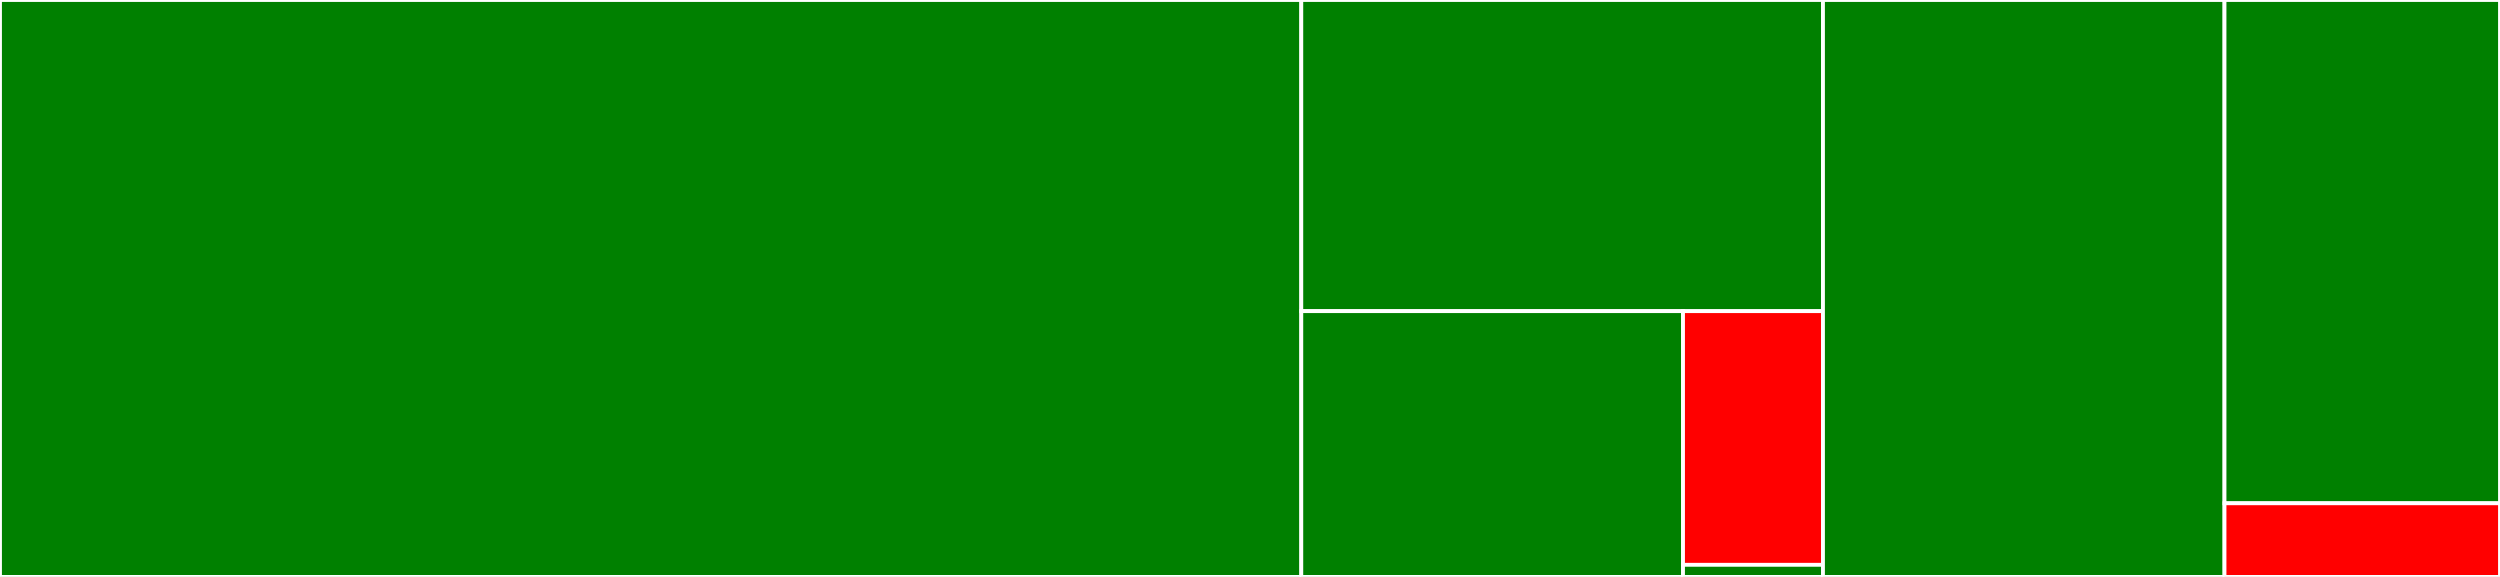 <svg baseProfile="full" width="650" height="150" viewBox="0 0 650 150" version="1.1"
xmlns="http://www.w3.org/2000/svg" xmlns:ev="http://www.w3.org/2001/xml-events"
xmlns:xlink="http://www.w3.org/1999/xlink">

<rect x="0" y="0" width="650" height="150" fill="#333333" stroke="none"/>

<style>rect.s{mask:url(#mask);}</style>
<defs>
  <pattern id="white" width="4" height="4" patternUnits="userSpaceOnUse" patternTransform="rotate(45)">
    <rect width="2" height="2" transform="translate(0,0)" fill="white"></rect>
  </pattern>
  <mask id="mask">
    <rect x="0" y="0" width="100%" height="100%" fill="url(#white)"></rect>
  </mask>
</defs>

<rect x="0" y="0" width="338.335" height="150.0" fill="green" stroke="white" stroke-width="1" class=" tooltipped" data-content="threefry.jl"><title>threefry.jl</title></rect>
<rect x="338.335" y="0" width="135.639" height="80.899" fill="green" stroke="white" stroke-width="1" class=" tooltipped" data-content="aesni/aesni.jl"><title>aesni/aesni.jl</title></rect>
<rect x="338.335" y="80.899" width="99.248" height="69.101" fill="green" stroke="white" stroke-width="1" class=" tooltipped" data-content="aesni/ars.jl"><title>aesni/ars.jl</title></rect>
<rect x="437.583" y="80.899" width="36.391" height="65.96" fill="red" stroke="white" stroke-width="1" class=" tooltipped" data-content="aesni/common.jl"><title>aesni/common.jl</title></rect>
<rect x="437.583" y="146.859" width="36.391" height="3.141" fill="green" stroke="white" stroke-width="1" class=" tooltipped" data-content="aesni/module.jl"><title>aesni/module.jl</title></rect>
<rect x="473.974" y="0" width="104.396" height="150.0" fill="green" stroke="white" stroke-width="1" class=" tooltipped" data-content="philox.jl"><title>philox.jl</title></rect>
<rect x="578.37" y="0" width="71.63" height="130.851" fill="green" stroke="white" stroke-width="1" class=" tooltipped" data-content="common.jl"><title>common.jl</title></rect>
<rect x="578.37" y="130.851" width="71.63" height="19.149" fill="red" stroke="white" stroke-width="1" class=" tooltipped" data-content="Random123.jl"><title>Random123.jl</title></rect>
</svg>